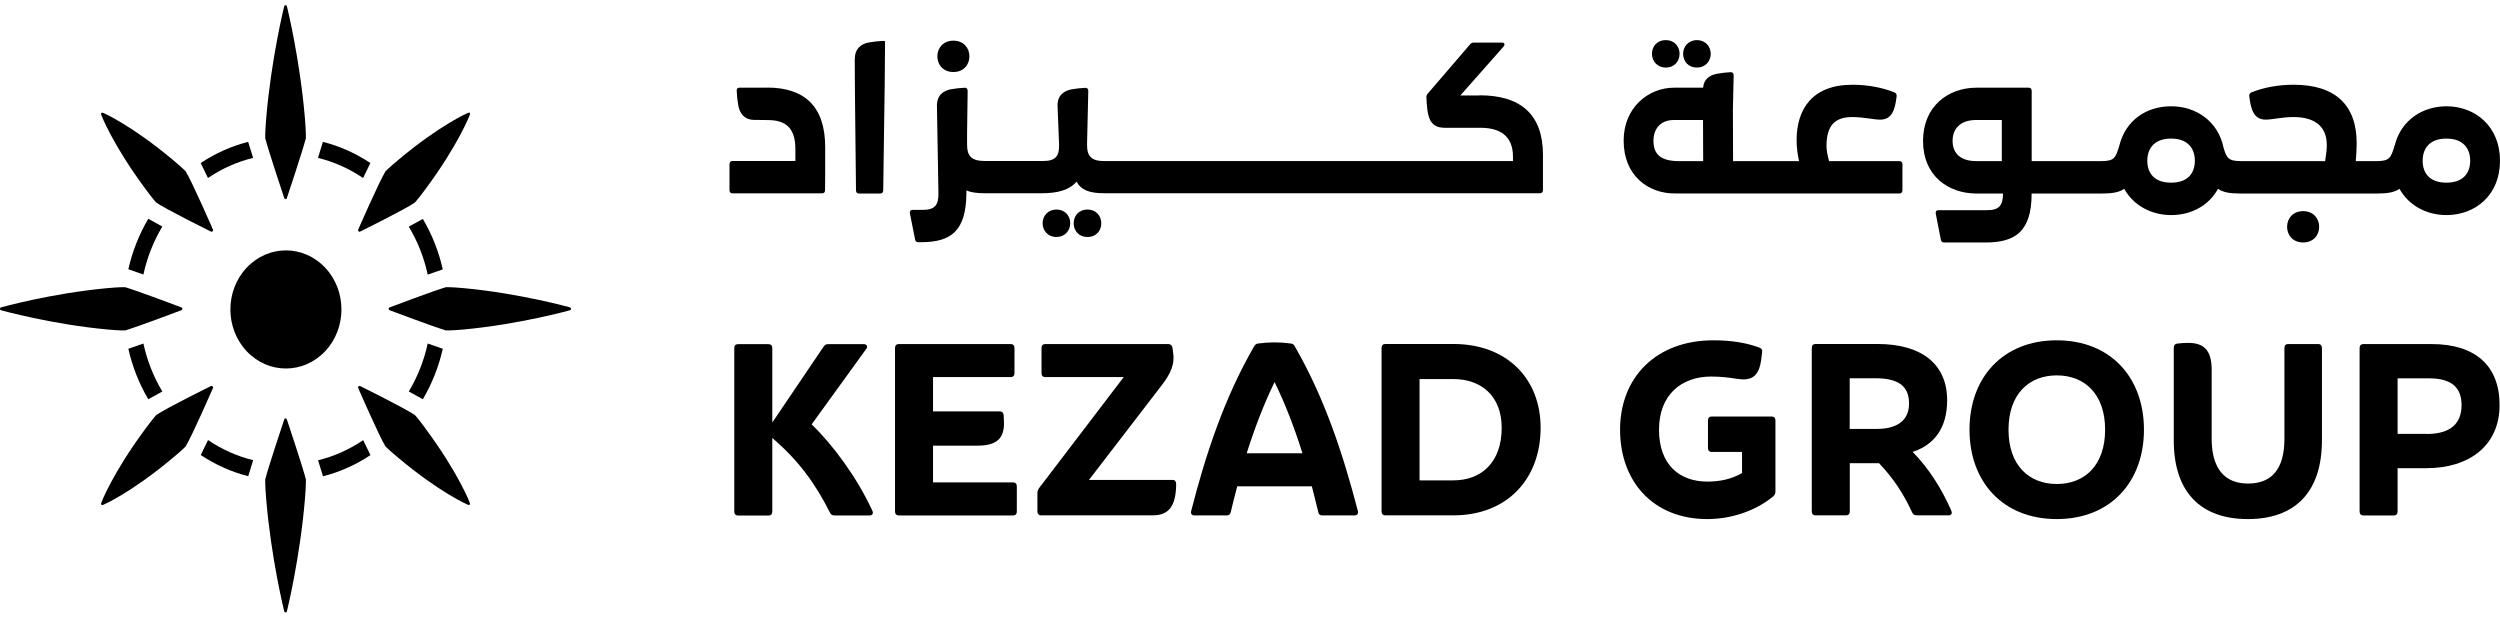 <svg width="170" height="42" viewBox="0 0 170 42" fill="none" xmlns="http://www.w3.org/2000/svg">
<path d="M19.327 13.462C19.338 13.511 19.378 13.535 19.418 13.541C19.458 13.541 19.498 13.517 19.509 13.462C19.509 13.462 20.579 10.266 20.801 9.394C20.801 9.394 20.813 9.006 20.739 8.092C20.403 4.03 19.515 0.446 19.515 0.446C19.498 0.374 19.463 0.355 19.418 0.355C19.372 0.355 19.338 0.374 19.321 0.446C19.321 0.446 18.433 4.036 18.097 8.092C18.023 9 18.035 9.394 18.035 9.394C18.257 10.266 19.327 13.462 19.327 13.462Z" fill="black"/>
<path d="M16.773 18.203C15.298 19.771 15.298 22.314 16.773 23.882C18.247 25.45 20.638 25.45 22.112 23.882C23.587 22.314 23.587 19.771 22.112 18.203C20.638 16.635 18.247 16.635 16.773 18.203Z" fill="black"/>
<path d="M17.211 10.736L16.875 9.646C15.731 9.937 14.649 10.421 13.647 11.087L14.142 12.104C15.087 11.463 16.118 11.003 17.211 10.736Z" fill="black"/>
<path d="M25.186 11.087C24.184 10.421 23.102 9.937 21.958 9.646L21.622 10.736C22.709 11.003 23.74 11.463 24.691 12.104L25.186 11.087Z" fill="black"/>
<path d="M13.651 30.941C14.653 31.607 15.735 32.091 16.879 32.382L17.215 31.292C16.127 31.026 15.097 30.566 14.146 29.924L13.651 30.941Z" fill="black"/>
<path d="M21.627 31.298L21.963 32.388C23.108 32.097 24.189 31.613 25.191 30.947L24.696 29.93C23.751 30.571 22.72 31.032 21.633 31.298" fill="black"/>
<path d="M10.083 27.149L11.039 26.622C10.436 25.611 10.003 24.522 9.752 23.359L8.728 23.717C9.001 24.933 9.456 26.084 10.083 27.149Z" fill="black"/>
<path d="M8.728 18.309L9.752 18.667C10.003 17.51 10.436 16.415 11.039 15.404L10.083 14.877C9.456 15.942 9.001 17.093 8.728 18.309Z" fill="black"/>
<path d="M30.109 23.717L29.084 23.359C28.834 24.516 28.401 25.611 27.798 26.622L28.754 27.149C29.38 26.084 29.836 24.933 30.109 23.717Z" fill="black"/>
<path d="M27.798 15.412C28.401 16.416 28.834 17.512 29.084 18.674L30.109 18.317C29.836 17.101 29.38 15.95 28.754 14.885L27.798 15.412Z" fill="black"/>
<path d="M19.509 28.53C19.498 28.481 19.458 28.457 19.418 28.451C19.378 28.451 19.338 28.475 19.327 28.53C19.327 28.53 18.257 31.726 18.035 32.598C18.035 32.598 18.023 32.992 18.097 33.9C18.433 37.962 19.321 41.546 19.321 41.546C19.338 41.618 19.372 41.636 19.418 41.643C19.463 41.643 19.498 41.624 19.515 41.546C19.515 41.546 20.403 37.956 20.739 33.9C20.813 32.992 20.801 32.598 20.801 32.598C20.579 31.726 19.509 28.53 19.509 28.53Z" fill="black"/>
<path d="M8.505 22.47C9.325 22.234 12.33 21.096 12.33 21.096C12.376 21.084 12.399 21.041 12.404 20.999C12.404 20.957 12.376 20.914 12.33 20.902C12.33 20.902 9.325 19.764 8.505 19.528C8.505 19.528 8.135 19.516 7.281 19.595C3.461 19.952 0.091 20.896 0.091 20.896C0.023 20.914 0.006 20.951 0 20.999C0 21.047 0.017 21.084 0.091 21.102C0.091 21.102 3.467 22.046 7.281 22.404C8.135 22.482 8.505 22.47 8.505 22.47Z" fill="black"/>
<path d="M38.739 20.896C38.739 20.896 35.363 19.952 31.549 19.595C30.695 19.516 30.326 19.528 30.326 19.528C29.506 19.764 26.5 20.902 26.5 20.902C26.454 20.914 26.432 20.957 26.426 20.999C26.426 21.041 26.454 21.084 26.5 21.096C26.5 21.096 29.506 22.234 30.326 22.47C30.326 22.47 30.69 22.482 31.549 22.404C35.363 22.046 38.739 21.102 38.739 21.102C38.807 21.084 38.825 21.047 38.825 20.999C38.825 20.951 38.807 20.914 38.739 20.896Z" fill="black"/>
<path d="M9.907 12.869C10.413 13.553 10.618 13.771 10.618 13.771C11.267 14.225 14.341 15.744 14.341 15.744C14.381 15.769 14.427 15.757 14.461 15.726C14.489 15.696 14.501 15.648 14.478 15.605C14.478 15.605 13.055 12.336 12.622 11.646C12.622 11.646 12.417 11.428 11.774 10.889C8.905 8.48 7.026 7.681 7.026 7.681C6.952 7.65 6.929 7.656 6.895 7.681C6.867 7.717 6.861 7.741 6.889 7.82C6.889 7.82 7.641 9.818 9.907 12.869Z" fill="black"/>
<path d="M28.931 29.131C28.424 28.447 28.219 28.229 28.219 28.229C27.57 27.775 24.496 26.255 24.496 26.255C24.451 26.231 24.411 26.243 24.377 26.273C24.348 26.303 24.337 26.352 24.36 26.394C24.36 26.394 25.783 29.663 26.21 30.354C26.21 30.354 26.415 30.572 27.058 31.11C29.927 33.52 31.805 34.319 31.805 34.319C31.88 34.349 31.902 34.343 31.936 34.319C31.965 34.282 31.971 34.258 31.942 34.18C31.942 34.18 31.191 32.182 28.925 29.131" fill="black"/>
<path d="M14.461 26.273C14.432 26.243 14.387 26.231 14.341 26.255C14.341 26.255 11.267 27.768 10.618 28.229C10.618 28.229 10.413 28.447 9.907 29.131C7.641 32.182 6.889 34.18 6.889 34.18C6.861 34.258 6.867 34.282 6.895 34.319C6.929 34.349 6.952 34.355 7.026 34.325C7.026 34.325 8.905 33.526 11.774 31.116C12.417 30.578 12.622 30.36 12.622 30.36C13.049 29.669 14.478 26.4 14.478 26.4C14.501 26.358 14.489 26.31 14.461 26.273Z" fill="black"/>
<path d="M24.377 15.727C24.405 15.757 24.451 15.769 24.491 15.745C24.491 15.745 27.564 14.232 28.213 13.771C28.213 13.771 28.418 13.553 28.925 12.87C31.191 9.818 31.942 7.821 31.942 7.821C31.971 7.742 31.965 7.718 31.942 7.681C31.908 7.651 31.885 7.645 31.811 7.681C31.811 7.681 29.933 8.48 27.064 10.89C26.42 11.429 26.215 11.647 26.215 11.647C25.788 12.337 24.36 15.606 24.36 15.606C24.337 15.648 24.348 15.697 24.377 15.727Z" fill="black"/>
<path d="M52.174 5.961H50.284C50.158 5.961 50.084 6.04 50.096 6.173C50.107 6.476 50.147 6.851 50.198 7.142C50.301 7.717 50.602 8.141 51.285 8.153L52.248 8.165C53.352 8.177 54.086 8.631 54.086 10.126V10.95H49.805C49.68 10.95 49.606 11.028 49.606 11.161V12.935C49.606 13.068 49.68 13.147 49.805 13.147H55.902C56.028 13.147 56.102 13.081 56.102 12.935L56.113 11.858V10.005C56.113 7.287 54.758 5.955 52.168 5.955" fill="black"/>
<path d="M59.074 2.887C58.533 2.996 58.123 3.31 58.123 4.049C58.123 6.059 58.174 9.401 58.208 12.948C58.208 13.081 58.282 13.16 58.408 13.16H59.859C59.984 13.16 60.059 13.081 60.059 12.936C60.161 5.78 60.184 4.267 60.184 2.826C60.184 2.784 60.11 2.772 59.984 2.784C59.694 2.796 59.347 2.838 59.068 2.893" fill="black"/>
<path d="M64.833 4.897C65.522 4.897 65.92 4.406 65.92 3.831C65.92 3.256 65.522 2.766 64.833 2.766C64.144 2.766 63.74 3.256 63.74 3.831C63.74 4.406 64.138 4.897 64.833 4.897Z" fill="black"/>
<path d="M71.836 14.25C71.25 14.25 70.897 14.692 70.897 15.182C70.897 15.673 71.25 16.115 71.836 16.115C72.422 16.115 72.775 15.673 72.775 15.182C72.775 14.692 72.439 14.25 71.836 14.25Z" fill="black"/>
<path d="M73.949 14.25C73.345 14.25 73.01 14.692 73.01 15.182C73.01 15.673 73.345 16.115 73.949 16.115C74.552 16.115 74.888 15.673 74.888 15.182C74.888 14.692 74.541 14.25 73.949 14.25Z" fill="black"/>
<path d="M100.594 6.492H99.302L102.245 3.163C102.359 3.03 102.308 2.896 102.131 2.896H100.213C100.11 2.896 100.025 2.939 99.962 3.018L97.082 6.371C97.019 6.45 96.98 6.529 96.996 6.65C97.059 7.891 97.162 8.69 98.249 8.69H100.668C101.898 8.69 102.883 9.156 102.883 10.664V10.954H75.108C74.209 10.954 73.919 10.633 73.919 9.834L74.004 6.184C74.004 6.051 73.93 5.96 73.793 5.972C73.503 5.984 73.144 6.026 72.865 6.075C72.325 6.184 71.886 6.499 71.915 7.231L72.017 9.828C72.04 10.627 71.767 10.948 70.941 10.948H66.974C66.074 10.948 65.761 10.627 65.761 9.828V9.041L65.801 6.178C65.801 6.045 65.727 5.954 65.602 5.966C65.3 5.978 64.936 6.02 64.662 6.069C64.122 6.178 63.695 6.492 63.712 7.225L63.814 13.152C63.826 13.951 63.564 14.272 62.738 14.272H62.05C61.913 14.272 61.85 14.363 61.873 14.514L62.226 16.282C62.249 16.415 62.328 16.469 62.437 16.469H62.636C64.651 16.469 65.693 15.725 65.716 13.152V12.952C66.029 13.085 66.427 13.14 66.945 13.14H70.85C71.915 13.14 72.706 12.928 73.207 12.353C73.52 12.928 74.084 13.14 75.086 13.14H104.721C104.847 13.14 104.921 13.061 104.921 12.928V10.53C104.921 7.812 103.441 6.48 100.6 6.48" fill="black"/>
<path d="M115.391 4.593C115.977 4.593 116.33 4.151 116.33 3.661C116.33 3.17 115.977 2.729 115.391 2.729C114.805 2.729 114.452 3.17 114.452 3.661C114.452 4.151 114.788 4.593 115.391 4.593Z" fill="black"/>
<path d="M113.272 4.593C113.875 4.593 114.211 4.151 114.211 3.661C114.211 3.17 113.875 2.729 113.272 2.729C112.668 2.729 112.333 3.17 112.333 3.661C112.333 4.151 112.685 4.593 113.272 4.593Z" fill="black"/>
<path d="M129.177 10.957H124.378C124.276 10.6 124.202 10.237 124.202 9.934C124.202 8.427 124.868 7.96 125.966 7.96C126.718 7.96 127.429 8.136 127.845 8.136C128.585 8.136 128.858 7.591 128.972 6.538C128.983 6.417 128.932 6.326 128.824 6.284C127.999 5.951 127.008 5.763 125.966 5.763C123.223 5.763 122.169 7.428 122.169 9.547C122.169 10.001 122.232 10.491 122.334 10.957H117.849L117.837 7.428L117.889 5.121C117.889 4.988 117.815 4.897 117.678 4.909C117.388 4.921 117.029 4.964 116.75 5.018C116.26 5.109 115.862 5.375 115.811 5.963H113.83C112.099 5.963 110.408 7.307 110.408 9.559C110.408 11.968 112.099 13.155 113.875 13.155H129.166C129.291 13.155 129.365 13.076 129.365 12.943V11.169C129.365 11.036 129.291 10.957 129.166 10.957H129.177ZM114.177 10.957C112.873 10.957 112.435 10.449 112.435 9.559C112.435 8.85 112.839 8.16 113.824 8.16H115.805L115.816 10.957H114.177Z" fill="black"/>
<path d="M156.616 14.357C155.927 14.357 155.523 14.848 155.523 15.423C155.523 15.998 155.922 16.488 156.616 16.488C157.311 16.488 157.703 15.992 157.703 15.423C157.703 14.854 157.305 14.357 156.616 14.357Z" fill="black"/>
<path d="M166.362 7.227C164.723 7.227 163.266 8.183 162.844 9.878L162.816 9.957C162.577 10.72 162.503 10.956 161.603 10.956H160.192C160.231 10.52 160.254 10.09 160.254 9.745C160.254 7.136 158.803 5.762 155.956 5.762C154.915 5.762 153.924 5.949 153.099 6.282C152.985 6.325 152.934 6.416 152.951 6.537C153.064 7.59 153.338 8.135 154.078 8.135C154.493 8.135 155.205 7.959 155.956 7.959C157.186 7.959 158.222 8.425 158.222 9.866C158.222 10.187 158.171 10.575 158.108 10.956H152.387C151.51 10.956 151.408 10.732 151.197 10.024C150.822 8.238 149.33 7.227 147.639 7.227C145.949 7.227 144.548 8.183 144.121 9.878L144.099 9.957C143.859 10.72 143.785 10.956 142.886 10.956H138.155V6.173C138.155 6.04 138.081 5.962 137.956 5.962H134.41C132.457 5.962 130.766 7.239 130.766 9.588C130.766 11.937 132.457 13.16 134.41 13.16H136.203C136.203 13.959 135.952 14.292 135.127 14.292H131.808C131.672 14.292 131.609 14.383 131.632 14.534L131.979 16.302C132.002 16.435 132.081 16.489 132.19 16.489H135.019C137.034 16.489 138.15 15.745 138.15 13.172V13.16H142.92C143.62 13.16 144.11 13.081 144.446 12.839C145.083 13.983 146.302 14.625 147.639 14.625C148.977 14.625 150.195 14.001 150.822 12.839C151.157 13.081 151.647 13.16 152.347 13.16H161.638C162.338 13.16 162.827 13.081 163.163 12.839C163.801 13.983 165.019 14.625 166.357 14.625C168.309 14.625 170 13.281 170 10.932C170 8.583 168.309 7.227 166.357 7.227H166.362ZM136.123 10.956H134.393C133.214 10.956 132.776 10.332 132.776 9.582C132.776 8.831 133.214 8.159 134.393 8.159H136.123V10.956ZM147.634 12.421C146.455 12.421 146.017 11.731 146.017 10.932C146.017 10.133 146.455 9.424 147.634 9.424C148.812 9.424 149.25 10.133 149.25 10.932C149.25 11.731 148.812 12.421 147.634 12.421ZM166.357 12.421C165.178 12.421 164.74 11.731 164.74 10.932C164.74 10.133 165.178 9.424 166.357 9.424C167.535 9.424 167.973 10.133 167.973 10.932C167.973 11.731 167.535 12.421 166.357 12.421Z" fill="black"/>
<path d="M58.903 23.729L55.191 28.857C56.66 30.273 58.277 32.471 59.324 34.735C59.404 34.917 59.324 35.05 59.136 35.05H56.74C56.598 35.05 56.507 35.002 56.444 34.868C55.408 32.822 54.298 31.321 52.516 29.777V34.79C52.516 34.959 52.425 35.056 52.266 35.056H50.182C50.028 35.056 49.931 34.953 49.931 34.79V23.669C49.931 23.499 50.028 23.402 50.182 23.402H52.266C52.425 23.402 52.516 23.505 52.516 23.669V28.73L56.005 23.572C56.085 23.457 56.176 23.402 56.302 23.402H58.744C58.949 23.402 59.028 23.572 58.903 23.735V23.729Z" fill="black"/>
<path d="M63.446 32.804H68.894C69.053 32.804 69.144 32.907 69.144 33.071V34.784C69.144 34.953 69.053 35.05 68.894 35.05H61.112C60.958 35.05 60.861 34.947 60.861 34.784V23.663C60.861 23.493 60.958 23.396 61.112 23.396H68.734C68.894 23.396 68.985 23.499 68.985 23.663V25.376C68.985 25.546 68.888 25.642 68.734 25.642H63.446V27.973H67.983C68.136 27.973 68.233 28.058 68.25 28.24L68.267 28.621C68.33 29.856 67.732 30.304 66.469 30.304H63.446V32.798V32.804Z" fill="black"/>
<path d="M74.045 32.635H79.743C79.897 32.635 79.977 32.738 79.977 32.901V33.065C79.931 34.396 79.493 35.044 78.383 35.044H70.794C70.635 35.044 70.544 34.941 70.544 34.778V33.531C70.544 33.398 70.578 33.313 70.652 33.198L76.413 25.642H71.073C70.914 25.642 70.823 25.546 70.823 25.376V23.663C70.823 23.493 70.914 23.396 71.073 23.396H79.447C79.589 23.396 79.698 23.481 79.726 23.633L79.76 23.863C79.914 24.777 79.606 25.412 78.963 26.242L74.05 32.635H74.045Z" fill="black"/>
<path d="M92.118 35.048H89.91C89.767 35.048 89.676 34.982 89.642 34.818C89.5 34.237 89.358 33.656 89.204 33.069H84.132C83.972 33.65 83.836 34.231 83.693 34.818C83.665 34.982 83.568 35.048 83.426 35.048H81.217C81.046 35.048 80.95 34.934 81.001 34.746C81.986 30.902 83.238 27.088 85.276 23.558C85.339 23.443 85.418 23.377 85.555 23.358C86.306 23.256 87.024 23.256 87.775 23.358C87.917 23.377 87.997 23.443 88.06 23.576C90.092 27.106 91.333 30.902 92.335 34.746C92.38 34.927 92.289 35.048 92.118 35.048ZM88.566 30.823C88.037 29.128 87.411 27.493 86.671 25.98C85.936 27.493 85.31 29.128 84.775 30.823H88.561H88.566Z" fill="black"/>
<path d="M104.762 29.087C104.762 32.568 102.49 35.044 98.83 35.044H94.196C94.043 35.044 93.946 34.941 93.946 34.778V23.657C93.946 23.488 94.043 23.391 94.196 23.391H98.83C102.49 23.391 104.762 25.77 104.762 29.081V29.087ZM98.83 32.665C100.726 32.665 102.115 31.448 102.115 29.087C102.115 26.926 100.72 25.776 98.83 25.776H96.53V32.665H98.83Z" fill="black"/>
<path d="M116.142 30.472V28.589C116.142 28.426 116.233 28.323 116.392 28.323H120.48C120.639 28.323 120.73 28.426 120.73 28.589V33.414C120.73 33.547 120.685 33.65 120.588 33.747C119.381 34.746 117.724 35.297 116.096 35.297C112.436 35.297 110.165 32.766 110.165 29.219C110.165 25.671 112.607 23.141 116.506 23.141C117.85 23.141 118.84 23.34 119.654 23.643C119.797 23.692 119.842 23.807 119.825 23.958L119.762 24.454C119.603 25.653 119.057 25.919 118.072 25.756C117.679 25.689 117.041 25.605 116.364 25.605C114.343 25.605 112.812 26.84 112.812 29.219C112.812 31.598 114.206 32.748 116.096 32.748C116.956 32.748 117.742 32.585 118.459 32.167V30.732H116.392C116.233 30.732 116.142 30.629 116.142 30.466V30.472Z" fill="black"/>
<path d="M132.685 34.73C132.776 34.911 132.685 35.044 132.497 35.044H130.322C130.18 35.044 130.089 34.978 130.026 34.845C129.434 33.561 128.745 32.514 127.772 31.497H125.785V34.778C125.785 34.947 125.688 35.044 125.535 35.044H123.451C123.292 35.044 123.201 34.941 123.201 34.778V23.657C123.201 23.488 123.297 23.391 123.451 23.391H127.664C130.686 23.391 132.406 24.771 132.406 27.217C132.406 29.13 131.501 30.262 130.06 30.728C131.204 31.89 132.047 33.277 132.69 34.724L132.685 34.73ZM125.779 25.721V29.166H127.641C129.047 29.166 129.815 28.549 129.815 27.453C129.815 26.357 129.235 25.721 127.516 25.721H125.779Z" fill="black"/>
<path d="M133.926 29.219C133.926 25.671 136.197 23.141 139.858 23.141C143.518 23.141 145.789 25.671 145.789 29.219C145.789 32.766 143.518 35.297 139.858 35.297C136.197 35.297 133.926 32.766 133.926 29.219ZM143.148 29.219C143.148 26.791 141.753 25.526 139.863 25.526C137.973 25.526 136.579 26.791 136.579 29.219C136.579 31.646 137.973 32.912 139.863 32.912C141.753 32.912 143.148 31.646 143.148 29.219Z" fill="black"/>
<path d="M147.816 29.939V23.649C147.816 23.48 147.895 23.383 148.049 23.365C148.271 23.335 148.522 23.316 148.8 23.316C149.848 23.316 150.394 23.801 150.394 25.145V29.836C150.394 31.798 151.225 32.882 152.865 32.882C154.504 32.882 155.341 31.864 155.341 29.836V23.662C155.341 23.492 155.432 23.395 155.592 23.395H157.641C157.8 23.395 157.892 23.498 157.892 23.662V29.939C157.892 33.499 156.03 35.297 152.854 35.297C149.677 35.297 147.816 33.499 147.816 29.939Z" fill="black"/>
<path d="M169.971 27.543C169.971 30.304 167.905 31.836 164.996 31.836H163.037V34.784C163.037 34.953 162.941 35.05 162.787 35.05H160.703C160.544 35.05 160.453 34.947 160.453 34.784V23.663C160.453 23.493 160.55 23.396 160.703 23.396H165.337C168.297 23.396 169.971 24.843 169.971 27.543ZM165.007 29.511C166.681 29.511 167.386 28.76 167.386 27.543C167.386 26.327 166.681 25.727 165.166 25.727H163.037V29.505H165.007V29.511Z" fill="black"/>
</svg>
